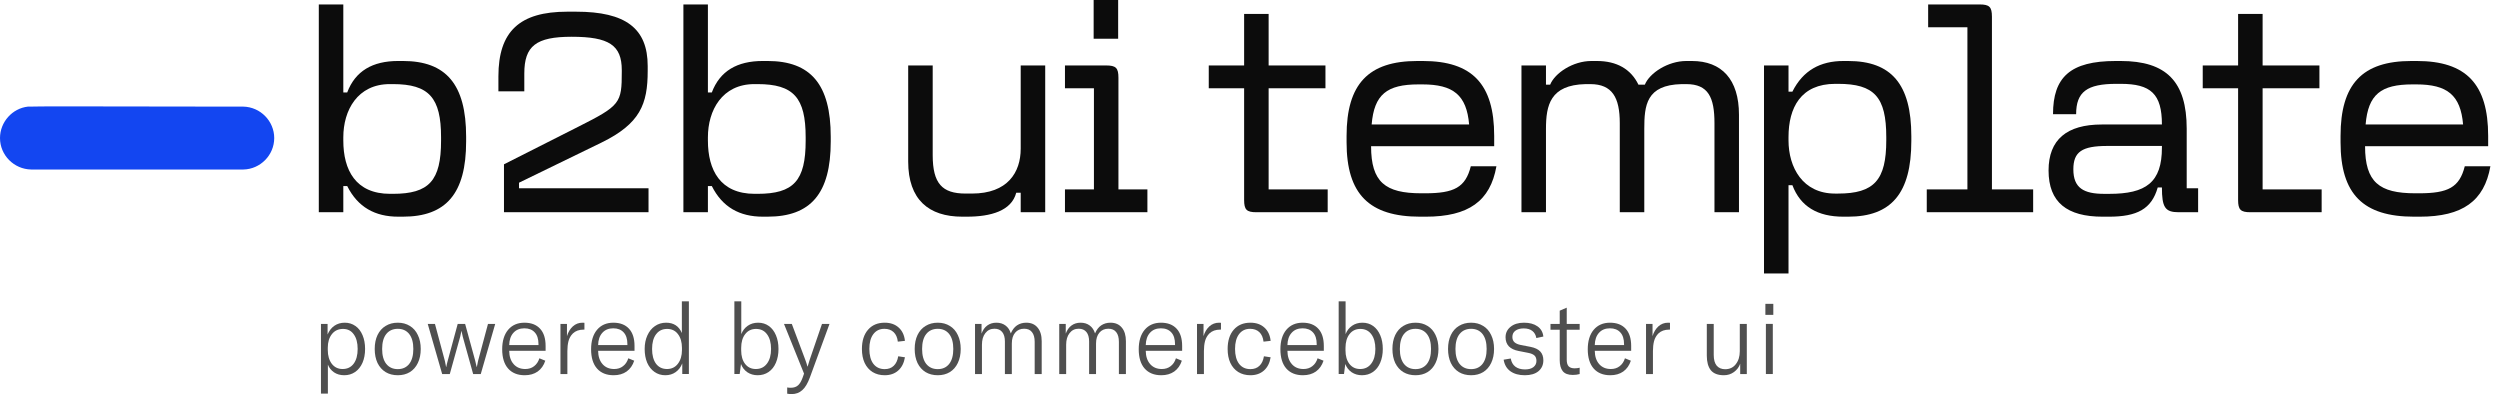 <svg width="203" height="32" viewBox="0 0 203 32" fill="none" xmlns="http://www.w3.org/2000/svg">
<path d="M143.39 26.3H143.952V30.371H143.39V26.3ZM143.349 24.672H143.993V25.567H143.349V24.672Z" fill="#4F4F4F"/>
<path d="M139.985 30.469C139.496 30.469 139.141 30.334 138.918 30.062C138.701 29.785 138.593 29.392 138.593 28.882V26.301H139.155V28.825C139.155 29.21 139.236 29.5 139.399 29.696C139.567 29.886 139.795 29.981 140.083 29.981C140.446 29.981 140.734 29.845 140.946 29.574C141.163 29.297 141.271 28.947 141.271 28.523V26.301H141.841V30.372H141.304V29.533C141.206 29.81 141.038 30.035 140.799 30.209C140.56 30.382 140.289 30.469 139.985 30.469Z" fill="#4F4F4F"/>
<path d="M134.186 27.294C134.284 26.968 134.442 26.705 134.659 26.504C134.881 26.303 135.144 26.203 135.448 26.203C135.513 26.203 135.565 26.206 135.603 26.211V26.765H135.538C135.174 26.765 134.884 26.868 134.667 27.074C134.493 27.248 134.374 27.457 134.309 27.701C134.249 27.94 134.219 28.209 134.219 28.507V30.372H133.657V26.301H134.186V27.294Z" fill="#4F4F4F"/>
<path d="M130.757 30.469C130.177 30.469 129.726 30.287 129.406 29.924C129.086 29.56 128.926 29.039 128.926 28.361C128.926 27.693 129.086 27.166 129.406 26.781C129.732 26.396 130.174 26.203 130.733 26.203C131.281 26.203 131.704 26.366 132.003 26.692C132.301 27.012 132.451 27.479 132.451 28.092V28.483H129.495C129.501 28.939 129.62 29.3 129.854 29.566C130.087 29.831 130.402 29.964 130.798 29.964C131.08 29.964 131.319 29.889 131.514 29.736C131.715 29.584 131.859 29.37 131.946 29.093L132.426 29.289C132.302 29.669 132.095 29.962 131.808 30.168C131.52 30.369 131.17 30.469 130.757 30.469ZM131.873 28.019V27.945C131.873 27.527 131.772 27.21 131.571 26.993C131.371 26.77 131.088 26.659 130.725 26.659C130.35 26.659 130.054 26.781 129.837 27.025C129.62 27.264 129.506 27.595 129.495 28.019H131.873Z" fill="#4F4F4F"/>
<path d="M125.9 26.301H126.649V25.227L127.219 24.982V26.301H128.269V26.773H127.219V29.216C127.219 29.455 127.27 29.631 127.373 29.745C127.482 29.854 127.642 29.908 127.854 29.908C127.995 29.908 128.133 29.892 128.269 29.859V30.372C128.101 30.421 127.914 30.445 127.707 30.445C127.333 30.445 127.061 30.342 126.893 30.136C126.73 29.924 126.649 29.626 126.649 29.24V26.773H125.9V26.301Z" fill="#4F4F4F"/>
<path d="M123.814 30.469C123.337 30.469 122.946 30.361 122.642 30.144C122.343 29.927 122.162 29.614 122.096 29.207L122.674 29.11C122.723 29.397 122.845 29.617 123.041 29.769C123.242 29.921 123.505 29.997 123.831 29.997C124.124 29.997 124.352 29.935 124.514 29.81C124.677 29.68 124.759 29.511 124.759 29.305C124.759 29.11 124.704 28.963 124.596 28.865C124.487 28.768 124.322 28.697 124.099 28.654L123.31 28.499C122.968 28.434 122.704 28.309 122.52 28.125C122.341 27.934 122.251 27.688 122.251 27.384C122.251 27.036 122.387 26.754 122.658 26.537C122.93 26.314 123.293 26.203 123.749 26.203C124.2 26.203 124.563 26.301 124.84 26.496C125.122 26.692 125.282 26.968 125.32 27.327L124.751 27.449C124.707 27.199 124.599 27.006 124.425 26.871C124.251 26.735 124.018 26.667 123.725 26.667C123.442 26.667 123.217 26.73 123.049 26.854C122.886 26.974 122.805 27.142 122.805 27.359C122.805 27.544 122.862 27.688 122.976 27.791C123.09 27.894 123.258 27.967 123.48 28.011L124.278 28.165C124.637 28.236 124.9 28.361 125.068 28.54C125.236 28.719 125.32 28.958 125.32 29.256C125.32 29.625 125.187 29.921 124.921 30.144C124.656 30.361 124.286 30.469 123.814 30.469Z" fill="#4F4F4F"/>
<path d="M119.453 30.469C119.079 30.469 118.75 30.385 118.468 30.217C118.186 30.043 117.966 29.796 117.809 29.476C117.657 29.15 117.581 28.77 117.581 28.336C117.581 27.902 117.657 27.525 117.809 27.204C117.966 26.879 118.186 26.632 118.468 26.464C118.75 26.29 119.079 26.203 119.453 26.203C119.828 26.203 120.153 26.29 120.43 26.464C120.713 26.632 120.93 26.879 121.082 27.204C121.239 27.525 121.318 27.902 121.318 28.336C121.318 28.77 121.239 29.15 121.082 29.476C120.93 29.796 120.713 30.043 120.43 30.217C120.153 30.385 119.828 30.469 119.453 30.469ZM118.183 28.336C118.183 28.863 118.295 29.267 118.517 29.549C118.745 29.831 119.057 29.973 119.453 29.973C119.85 29.973 120.159 29.831 120.381 29.549C120.604 29.267 120.715 28.863 120.715 28.336C120.715 27.81 120.604 27.405 120.381 27.123C120.159 26.841 119.85 26.7 119.453 26.7C119.057 26.7 118.745 26.841 118.517 27.123C118.295 27.405 118.183 27.81 118.183 28.336Z" fill="#4F4F4F"/>
<path d="M114.938 30.469C114.563 30.469 114.235 30.385 113.953 30.217C113.67 30.043 113.451 29.796 113.293 29.476C113.141 29.15 113.065 28.77 113.065 28.336C113.065 27.902 113.141 27.525 113.293 27.204C113.451 26.879 113.67 26.632 113.953 26.464C114.235 26.29 114.563 26.203 114.938 26.203C115.312 26.203 115.638 26.29 115.915 26.464C116.197 26.632 116.414 26.879 116.566 27.204C116.723 27.525 116.802 27.902 116.802 28.336C116.802 28.77 116.723 29.15 116.566 29.476C116.414 29.796 116.197 30.043 115.915 30.217C115.638 30.385 115.312 30.469 114.938 30.469ZM113.668 28.336C113.668 28.863 113.779 29.267 114.001 29.549C114.229 29.831 114.541 29.973 114.938 29.973C115.334 29.973 115.643 29.831 115.866 29.549C116.088 29.267 116.2 28.863 116.2 28.336C116.2 27.81 116.088 27.405 115.866 27.123C115.643 26.841 115.334 26.7 114.938 26.7C114.541 26.7 114.229 26.841 114.001 27.123C113.779 27.405 113.668 27.81 113.668 28.336Z" fill="#4F4F4F"/>
<path d="M110.589 30.469C110.274 30.469 109.995 30.387 109.751 30.225C109.512 30.056 109.341 29.834 109.238 29.557L109.132 30.371H108.7V24.469H109.262V27.131C109.371 26.849 109.544 26.623 109.783 26.455C110.022 26.287 110.304 26.203 110.63 26.203C110.961 26.203 111.251 26.292 111.501 26.471C111.751 26.651 111.943 26.903 112.079 27.229C112.215 27.549 112.283 27.918 112.283 28.336C112.283 28.759 112.212 29.134 112.071 29.459C111.935 29.78 111.737 30.029 111.477 30.208C111.222 30.382 110.926 30.469 110.589 30.469ZM109.254 28.45C109.254 28.906 109.36 29.272 109.572 29.549C109.789 29.826 110.079 29.964 110.443 29.964C110.828 29.964 111.129 29.818 111.346 29.525C111.569 29.232 111.68 28.835 111.68 28.336C111.68 27.837 111.572 27.44 111.355 27.147C111.143 26.854 110.844 26.708 110.459 26.708C110.09 26.708 109.797 26.849 109.58 27.131C109.363 27.408 109.254 27.782 109.254 28.255V28.45Z" fill="#4F4F4F"/>
<path d="M105.801 30.469C105.22 30.469 104.769 30.287 104.449 29.924C104.129 29.56 103.969 29.039 103.969 28.361C103.969 27.693 104.129 27.166 104.449 26.781C104.775 26.396 105.217 26.203 105.776 26.203C106.324 26.203 106.748 26.366 107.046 26.692C107.345 27.012 107.494 27.479 107.494 28.092V28.483H104.539C104.544 28.939 104.663 29.3 104.897 29.566C105.13 29.831 105.445 29.964 105.841 29.964C106.124 29.964 106.362 29.889 106.558 29.736C106.759 29.584 106.902 29.37 106.989 29.093L107.47 29.289C107.345 29.669 107.138 29.962 106.851 30.168C106.563 30.369 106.213 30.469 105.801 30.469ZM106.916 28.019V27.945C106.916 27.527 106.816 27.21 106.615 26.993C106.414 26.77 106.132 26.659 105.768 26.659C105.393 26.659 105.098 26.781 104.881 27.025C104.663 27.264 104.549 27.595 104.539 28.019H106.916Z" fill="#4F4F4F"/>
<path d="M101.532 30.469C101.157 30.469 100.829 30.382 100.547 30.209C100.27 30.035 100.056 29.788 99.904 29.468C99.757 29.148 99.684 28.77 99.684 28.336C99.684 27.674 99.849 27.153 100.18 26.773C100.512 26.393 100.962 26.203 101.532 26.203C101.999 26.203 102.376 26.333 102.664 26.594C102.957 26.854 103.128 27.215 103.176 27.677L102.598 27.742C102.56 27.405 102.446 27.148 102.257 26.968C102.067 26.789 101.817 26.7 101.508 26.7C101.128 26.7 100.829 26.844 100.612 27.131C100.395 27.419 100.286 27.818 100.286 28.328C100.286 28.849 100.395 29.253 100.612 29.541C100.834 29.829 101.141 29.973 101.532 29.973C101.836 29.973 102.08 29.883 102.265 29.704C102.455 29.525 102.577 29.267 102.631 28.93L103.176 29.012C103.101 29.473 102.919 29.831 102.631 30.087C102.343 30.342 101.977 30.469 101.532 30.469Z" fill="#4F4F4F"/>
<path d="M97.726 27.294C97.824 26.968 97.981 26.705 98.198 26.504C98.421 26.303 98.684 26.203 98.988 26.203C99.053 26.203 99.105 26.206 99.143 26.211V26.765H99.077C98.714 26.765 98.423 26.868 98.206 27.074C98.033 27.248 97.913 27.457 97.848 27.701C97.788 27.94 97.758 28.209 97.758 28.507V30.372H97.197V26.301H97.726V27.294Z" fill="#4F4F4F"/>
<path d="M94.297 30.469C93.716 30.469 93.266 30.287 92.945 29.924C92.625 29.56 92.465 29.039 92.465 28.361C92.465 27.693 92.625 27.166 92.945 26.781C93.271 26.396 93.713 26.203 94.272 26.203C94.821 26.203 95.244 26.366 95.543 26.692C95.841 27.012 95.99 27.479 95.99 28.092V28.483H93.035C93.04 28.939 93.16 29.3 93.393 29.566C93.627 29.831 93.941 29.964 94.338 29.964C94.62 29.964 94.859 29.889 95.054 29.736C95.255 29.584 95.399 29.37 95.486 29.093L95.966 29.289C95.841 29.669 95.635 29.962 95.347 30.168C95.059 30.369 94.709 30.469 94.297 30.469ZM95.412 28.019V27.945C95.412 27.527 95.312 27.21 95.111 26.993C94.91 26.77 94.628 26.659 94.264 26.659C93.89 26.659 93.594 26.781 93.377 27.025C93.16 27.264 93.046 27.595 93.035 28.019H95.412Z" fill="#4F4F4F"/>
<path d="M86.539 26.301V27.09C86.643 26.803 86.797 26.583 87.004 26.431C87.21 26.279 87.457 26.203 87.744 26.203C88.037 26.203 88.284 26.279 88.485 26.431C88.686 26.578 88.83 26.792 88.917 27.074C89.036 26.787 89.202 26.57 89.413 26.423C89.63 26.276 89.883 26.203 90.171 26.203C90.567 26.203 90.873 26.336 91.091 26.602C91.313 26.863 91.424 27.232 91.424 27.709V30.372H90.854V27.758C90.854 27.411 90.781 27.148 90.635 26.968C90.493 26.784 90.282 26.692 89.999 26.692C89.69 26.692 89.446 26.8 89.267 27.017C89.088 27.229 88.998 27.522 88.998 27.896V30.372H88.436V27.726C88.436 27.395 88.363 27.139 88.217 26.96C88.07 26.781 87.861 26.692 87.59 26.692C87.28 26.692 87.033 26.811 86.849 27.05C86.664 27.283 86.572 27.598 86.572 27.994V30.372H86.01V26.301H86.539Z" fill="#4F4F4F"/>
<path d="M79.701 26.301V27.09C79.804 26.803 79.959 26.583 80.165 26.431C80.371 26.279 80.618 26.203 80.906 26.203C81.199 26.203 81.446 26.279 81.647 26.431C81.848 26.578 81.992 26.792 82.078 27.074C82.198 26.787 82.363 26.57 82.575 26.423C82.792 26.276 83.044 26.203 83.332 26.203C83.728 26.203 84.035 26.336 84.252 26.602C84.475 26.863 84.586 27.232 84.586 27.709V30.372H84.016V27.758C84.016 27.411 83.943 27.148 83.796 26.968C83.655 26.784 83.443 26.692 83.161 26.692C82.852 26.692 82.608 26.8 82.428 27.017C82.249 27.229 82.16 27.522 82.16 27.896V30.372H81.598V27.726C81.598 27.395 81.525 27.139 81.378 26.96C81.232 26.781 81.023 26.692 80.751 26.692C80.442 26.692 80.195 26.811 80.01 27.05C79.826 27.283 79.734 27.598 79.734 27.994V30.372H79.172V26.301H79.701Z" fill="#4F4F4F"/>
<path d="M76.145 30.469C75.771 30.469 75.443 30.385 75.16 30.217C74.878 30.043 74.658 29.796 74.501 29.476C74.349 29.15 74.273 28.77 74.273 28.336C74.273 27.902 74.349 27.525 74.501 27.204C74.658 26.879 74.878 26.632 75.16 26.464C75.443 26.29 75.771 26.203 76.145 26.203C76.52 26.203 76.846 26.29 77.122 26.464C77.405 26.632 77.622 26.879 77.774 27.204C77.931 27.525 78.01 27.902 78.01 28.336C78.01 28.77 77.931 29.15 77.774 29.476C77.622 29.796 77.405 30.043 77.122 30.217C76.846 30.385 76.52 30.469 76.145 30.469ZM74.875 28.336C74.875 28.863 74.987 29.267 75.209 29.549C75.437 29.831 75.749 29.973 76.145 29.973C76.542 29.973 76.851 29.831 77.074 29.549C77.296 29.267 77.407 28.863 77.407 28.336C77.407 27.81 77.296 27.405 77.074 27.123C76.851 26.841 76.542 26.7 76.145 26.7C75.749 26.7 75.437 26.841 75.209 27.123C74.987 27.405 74.875 27.81 74.875 28.336Z" fill="#4F4F4F"/>
<path d="M71.836 30.469C71.462 30.469 71.133 30.382 70.851 30.209C70.574 30.035 70.36 29.788 70.208 29.468C70.061 29.148 69.988 28.77 69.988 28.336C69.988 27.674 70.154 27.153 70.485 26.773C70.816 26.393 71.266 26.203 71.836 26.203C72.303 26.203 72.68 26.333 72.968 26.594C73.261 26.854 73.432 27.215 73.481 27.677L72.903 27.742C72.865 27.405 72.751 27.148 72.561 26.968C72.371 26.789 72.121 26.7 71.812 26.7C71.432 26.7 71.133 26.844 70.916 27.131C70.699 27.419 70.591 27.818 70.591 28.328C70.591 28.849 70.699 29.253 70.916 29.541C71.139 29.829 71.445 29.973 71.836 29.973C72.14 29.973 72.384 29.883 72.569 29.704C72.759 29.525 72.881 29.267 72.935 28.93L73.481 29.012C73.405 29.473 73.223 29.831 72.935 30.087C72.648 30.342 72.281 30.469 71.836 30.469Z" fill="#4F4F4F"/>
<path d="M64.279 32C64.148 32 64.029 31.989 63.92 31.967V31.462C64.018 31.479 64.113 31.487 64.205 31.487C64.46 31.487 64.661 31.419 64.808 31.283C64.954 31.148 65.079 30.933 65.182 30.64L65.288 30.339L63.66 26.301H64.295L65.386 29.207C65.456 29.392 65.516 29.576 65.565 29.761H65.581C65.625 29.604 65.682 29.416 65.752 29.199L66.746 26.301H67.356L65.769 30.632C65.589 31.126 65.38 31.476 65.142 31.682C64.908 31.894 64.621 32 64.279 32Z" fill="#4F4F4F"/>
<path d="M61.519 30.469C61.205 30.469 60.925 30.387 60.681 30.225C60.442 30.056 60.271 29.834 60.168 29.557L60.062 30.371H59.631V24.469H60.192V27.131C60.301 26.849 60.475 26.623 60.713 26.455C60.952 26.287 61.234 26.203 61.56 26.203C61.891 26.203 62.182 26.292 62.431 26.471C62.681 26.651 62.874 26.903 63.009 27.229C63.145 27.549 63.213 27.918 63.213 28.336C63.213 28.759 63.142 29.134 63.001 29.459C62.865 29.78 62.667 30.029 62.407 30.208C62.152 30.382 61.856 30.469 61.519 30.469ZM60.184 28.45C60.184 28.906 60.29 29.272 60.502 29.549C60.719 29.826 61.009 29.964 61.373 29.964C61.758 29.964 62.059 29.818 62.277 29.525C62.499 29.232 62.61 28.835 62.61 28.336C62.61 27.837 62.502 27.44 62.285 27.147C62.073 26.854 61.775 26.708 61.389 26.708C61.02 26.708 60.727 26.849 60.51 27.131C60.293 27.408 60.184 27.782 60.184 28.255V28.45Z" fill="#4F4F4F"/>
<path d="M54.024 30.469C53.693 30.469 53.4 30.379 53.145 30.2C52.889 30.021 52.691 29.771 52.55 29.451C52.414 29.126 52.347 28.754 52.347 28.336C52.347 27.923 52.42 27.557 52.566 27.237C52.713 26.911 52.917 26.659 53.177 26.48C53.443 26.295 53.747 26.203 54.089 26.203C54.702 26.203 55.128 26.482 55.367 27.041V24.469H55.937V30.371H55.4V29.508C55.28 29.812 55.101 30.048 54.862 30.217C54.624 30.385 54.344 30.469 54.024 30.469ZM52.949 28.336C52.949 28.841 53.055 29.24 53.267 29.533C53.484 29.82 53.782 29.964 54.162 29.964C54.531 29.964 54.824 29.823 55.041 29.541C55.264 29.253 55.375 28.881 55.375 28.425V28.255C55.375 27.788 55.267 27.413 55.05 27.131C54.838 26.849 54.545 26.708 54.17 26.708C53.79 26.708 53.492 26.852 53.275 27.139C53.058 27.427 52.949 27.826 52.949 28.336Z" fill="#4F4F4F"/>
<path d="M49.829 30.469C49.248 30.469 48.798 30.287 48.478 29.924C48.157 29.56 47.997 29.039 47.997 28.361C47.997 27.693 48.157 27.166 48.478 26.781C48.803 26.396 49.246 26.203 49.805 26.203C50.353 26.203 50.776 26.366 51.075 26.692C51.373 27.012 51.523 27.479 51.523 28.092V28.483H48.567C48.573 28.939 48.692 29.3 48.925 29.566C49.159 29.831 49.474 29.964 49.87 29.964C50.152 29.964 50.391 29.889 50.586 29.736C50.787 29.584 50.931 29.37 51.018 29.093L51.498 29.289C51.373 29.669 51.167 29.962 50.879 30.168C50.592 30.369 50.242 30.469 49.829 30.469ZM50.944 28.019V27.945C50.944 27.527 50.844 27.21 50.643 26.993C50.442 26.77 50.16 26.659 49.797 26.659C49.422 26.659 49.126 26.781 48.909 27.025C48.692 27.264 48.578 27.595 48.567 28.019H50.944Z" fill="#4F4F4F"/>
<path d="M46.038 27.294C46.136 26.968 46.294 26.705 46.511 26.504C46.733 26.303 46.996 26.203 47.3 26.203C47.365 26.203 47.417 26.206 47.455 26.211V26.765H47.39C47.026 26.765 46.736 26.868 46.519 27.074C46.345 27.248 46.226 27.457 46.161 27.701C46.101 27.94 46.071 28.209 46.071 28.507V30.372H45.509V26.301H46.038V27.294Z" fill="#4F4F4F"/>
<path d="M42.609 30.469C42.029 30.469 41.578 30.287 41.258 29.924C40.938 29.56 40.778 29.039 40.778 28.361C40.778 27.693 40.938 27.166 41.258 26.781C41.584 26.396 42.026 26.203 42.585 26.203C43.133 26.203 43.556 26.366 43.855 26.692C44.154 27.012 44.303 27.479 44.303 28.092V28.483H41.347C41.353 28.939 41.472 29.3 41.706 29.566C41.939 29.831 42.254 29.964 42.65 29.964C42.932 29.964 43.171 29.889 43.367 29.736C43.567 29.584 43.711 29.37 43.798 29.093L44.278 29.289C44.154 29.669 43.947 29.962 43.66 30.168C43.372 30.369 43.022 30.469 42.609 30.469ZM43.725 28.019V27.945C43.725 27.527 43.624 27.21 43.423 26.993C43.223 26.77 42.941 26.659 42.577 26.659C42.202 26.659 41.907 26.781 41.689 27.025C41.472 27.264 41.358 27.595 41.347 28.019H43.725Z" fill="#4F4F4F"/>
<path d="M34.732 26.301H35.318L36.124 29.305C36.178 29.538 36.211 29.701 36.222 29.793H36.238C36.254 29.685 36.292 29.522 36.352 29.305L37.166 26.301H37.768L38.591 29.305L38.631 29.484C38.675 29.663 38.699 29.766 38.705 29.793H38.721C38.732 29.701 38.764 29.538 38.819 29.305L39.625 26.301H40.211L39.038 30.372H38.42L37.573 27.327L37.475 26.879H37.467L37.37 27.327L36.523 30.372H35.904L34.732 26.301Z" fill="#4F4F4F"/>
<path d="M32.3 30.469C31.925 30.469 31.597 30.385 31.315 30.217C31.033 30.043 30.813 29.796 30.655 29.476C30.503 29.15 30.427 28.77 30.427 28.336C30.427 27.902 30.503 27.525 30.655 27.204C30.813 26.879 31.033 26.632 31.315 26.464C31.597 26.29 31.925 26.203 32.3 26.203C32.675 26.203 33 26.29 33.277 26.464C33.559 26.632 33.776 26.879 33.928 27.204C34.086 27.525 34.164 27.902 34.164 28.336C34.164 28.77 34.086 29.15 33.928 29.476C33.776 29.796 33.559 30.043 33.277 30.217C33 30.385 32.675 30.469 32.3 30.469ZM31.03 28.336C31.03 28.863 31.141 29.267 31.364 29.549C31.592 29.831 31.904 29.973 32.3 29.973C32.696 29.973 33.006 29.831 33.228 29.549C33.451 29.267 33.562 28.863 33.562 28.336C33.562 27.81 33.451 27.405 33.228 27.123C33.006 26.841 32.696 26.7 32.3 26.7C31.904 26.7 31.592 26.841 31.364 27.123C31.141 27.405 31.03 27.81 31.03 28.336Z" fill="#4F4F4F"/>
<path d="M26.062 26.301H26.6V27.164C26.725 26.86 26.907 26.624 27.145 26.456C27.39 26.287 27.672 26.203 27.992 26.203C28.323 26.203 28.613 26.293 28.863 26.472C29.113 26.645 29.305 26.895 29.441 27.221C29.577 27.541 29.645 27.913 29.645 28.336C29.645 28.759 29.574 29.134 29.433 29.46C29.292 29.78 29.091 30.03 28.831 30.209C28.576 30.382 28.282 30.469 27.951 30.469C27.631 30.469 27.354 30.39 27.121 30.233C26.887 30.07 26.722 29.861 26.624 29.606V31.959H26.062V26.301ZM26.616 28.418C26.616 28.879 26.725 29.253 26.942 29.541C27.159 29.823 27.452 29.964 27.821 29.964C28.201 29.964 28.5 29.821 28.717 29.533C28.934 29.24 29.042 28.841 29.042 28.336C29.042 27.831 28.936 27.435 28.725 27.148C28.518 26.854 28.228 26.708 27.854 26.708C27.474 26.708 27.172 26.849 26.95 27.131C26.727 27.413 26.616 27.783 26.616 28.238V28.418Z" fill="#4F4F4F"/>
<path d="M202.22 13.502C201.722 16.328 199.958 17.595 196.475 17.595H196.023C191.885 17.595 190.053 15.763 190.053 11.557V11.037C190.053 6.83 191.817 4.953 195.797 4.953H196.249C200.252 4.953 202.039 6.83 202.039 11.037V11.873H192.043C192.043 14.791 193.196 15.695 196.114 15.695H196.43C198.782 15.695 199.709 15.22 200.139 13.502H202.22ZM192.088 10.109H200.003C199.8 7.712 198.714 6.853 196.204 6.853H195.887C193.332 6.853 192.292 7.667 192.088 10.109Z" fill="#0C0C0C"/>
<path d="M182.729 17.233C181.937 17.233 181.734 17.029 181.734 16.238V7.169H178.862V5.315H181.734V1.131H183.724V5.315H188.337V7.169H183.724V15.378H188.518V17.233H182.729Z" fill="#0C0C0C"/>
<path d="M170.731 17.595C167.858 17.595 166.343 16.442 166.343 13.841C166.343 11.331 167.836 10.109 170.663 10.109H175.548C175.548 7.622 174.643 6.808 172.201 6.808H171.839C169.464 6.808 168.582 7.463 168.582 9.273H166.705C166.705 6.265 168.107 4.953 171.793 4.953H172.201C175.909 4.953 177.56 6.627 177.56 10.449V15.288H178.487V17.233H176.904C175.796 17.233 175.548 16.826 175.548 15.22H175.208C174.711 16.984 173.512 17.595 171.251 17.595H170.731ZM168.356 13.75C168.356 15.265 169.193 15.741 170.866 15.741H171.273C174.258 15.741 175.548 14.813 175.548 11.986V11.851H171.115C169.057 11.851 168.356 12.326 168.356 13.75Z" fill="#0C0C0C"/>
<path d="M160.749 0.361C161.541 0.361 161.745 0.565 161.745 1.356V15.378H165.092V17.232H156.453V15.378H159.754V2.216H156.566V0.361H160.749Z" fill="#0C0C0C"/>
<path d="M149.682 17.595C147.601 17.595 146.199 16.781 145.543 15.039H145.227V22.208H143.237V5.315H145.227V7.441H145.543C146.403 5.722 147.805 4.953 149.682 4.953H150.066C153.572 4.953 155.2 6.83 155.2 11.059V11.444C155.2 15.695 153.572 17.595 150.066 17.595H149.682ZM145.227 11.398C145.227 13.592 146.38 15.718 149.003 15.718H149.252C152.192 15.718 153.165 14.61 153.165 11.398V11.127C153.165 7.87 152.192 6.808 149.252 6.808H149.026C146.222 6.808 145.227 8.752 145.227 11.127V11.398Z" fill="#0C0C0C"/>
<path d="M125.533 5.315V6.875H125.872C126.257 5.926 127.726 4.953 129.219 4.953H129.671C131.277 4.953 132.43 5.609 133.041 6.875H133.561C133.946 5.926 135.438 4.953 136.931 4.953H137.383C139.803 4.953 141.205 6.446 141.205 9.318V17.233H139.215V9.996C139.215 7.916 138.717 6.83 136.931 6.83H136.546C133.674 6.898 133.516 8.549 133.516 10.471V17.233H131.526V9.996C131.526 7.916 130.915 6.83 129.129 6.83H128.744C125.872 6.898 125.533 8.549 125.533 10.471V17.233H123.543V5.315H125.533Z" fill="#0C0C0C"/>
<path d="M121.509 13.502C121.012 16.328 119.248 17.595 115.765 17.595H115.313C111.174 17.595 109.342 15.763 109.342 11.557V11.037C109.342 6.83 111.106 4.953 115.086 4.953H115.539C119.542 4.953 121.328 6.83 121.328 11.037V11.873H111.332C111.332 14.791 112.486 15.695 115.403 15.695H115.72C118.072 15.695 118.999 15.22 119.429 13.502H121.509ZM111.378 10.109H119.293C119.089 7.712 118.004 6.853 115.494 6.853H115.177C112.621 6.853 111.581 7.667 111.378 10.109Z" fill="#0C0C0C"/>
<path d="M102.018 17.233C101.227 17.233 101.023 17.029 101.023 16.238V7.169H98.151V5.315H101.023V1.131H103.013V5.315H107.627V7.169H103.013V15.378H107.808V17.233H102.018Z" fill="#0C0C0C"/>
<path d="M86.475 17.233V15.378H88.827V7.169H86.475V5.315H89.822C90.613 5.315 90.817 5.518 90.817 6.31V15.378H93.169V17.233H86.475ZM88.804 3.143V0H90.794V3.143H88.804Z" fill="#0C0C0C"/>
<path d="M82.881 17.233V15.649H82.519C82.135 17.119 80.462 17.594 78.517 17.594H78.132C75.418 17.594 73.745 16.215 73.745 13.117V5.314H75.735V12.597C75.735 14.903 76.504 15.717 78.404 15.717H78.924C81.818 15.717 82.881 13.999 82.881 12.076V5.314H84.871V17.233H82.881Z" fill="#0C0C0C"/>
<path d="M62.322 4.952C65.827 4.952 67.456 6.852 67.456 11.103V11.488C67.456 15.717 65.827 17.594 62.322 17.594H61.937C60.06 17.594 58.658 16.825 57.799 15.106H57.482V17.232H55.492V0.361H57.482V7.508H57.799C58.455 5.766 59.857 4.952 61.937 4.952H62.322ZM57.482 11.42C57.482 13.795 58.477 15.739 61.282 15.739H61.508C64.448 15.739 65.42 14.677 65.42 11.42V11.149C65.42 7.937 64.448 6.829 61.508 6.829H61.259C58.636 6.829 57.482 8.955 57.482 11.149V11.42Z" fill="#0C0C0C"/>
<path d="M40.923 17.232V13.342L46.961 10.289C50.376 8.57 50.489 8.367 50.489 5.834V5.698C50.489 3.663 49.449 2.985 46.419 2.985C43.524 2.985 42.574 3.731 42.574 5.97V7.417H40.471V6.196C40.471 2.555 42.19 0.949 46.057 0.949H46.781C50.806 0.949 52.593 2.306 52.593 5.359V5.766C52.593 8.457 51.982 10.04 48.839 11.578L42.145 14.835V15.287H52.66V17.232H40.923Z" fill="#0C0C0C"/>
<path d="M32.716 4.952C36.221 4.952 37.85 6.852 37.85 11.103V11.488C37.85 15.717 36.221 17.594 32.716 17.594H32.332C30.455 17.594 29.053 16.825 28.193 15.106H27.877V17.232H25.887V0.361H27.877V7.508H28.193C28.849 5.766 30.251 4.952 32.332 4.952H32.716ZM27.877 11.42C27.877 13.795 28.872 15.739 31.676 15.739H31.902C34.842 15.739 35.814 14.677 35.814 11.42V11.149C35.814 7.937 34.842 6.829 31.902 6.829H31.653C29.03 6.829 27.877 8.955 27.877 11.149V11.42Z" fill="#0C0C0C"/>
<path d="M22.267 11.21C22.267 12.603 21.129 13.741 19.759 13.764H2.531C1.138 13.741 0 12.603 0 11.21C0 9.91 0.998 8.795 2.275 8.656H2.508C3.042 8.633 5.573 8.633 17.809 8.656H19.736C21.152 8.679 22.267 9.84 22.267 11.21Z" fill="#1346F1"/>
</svg>
